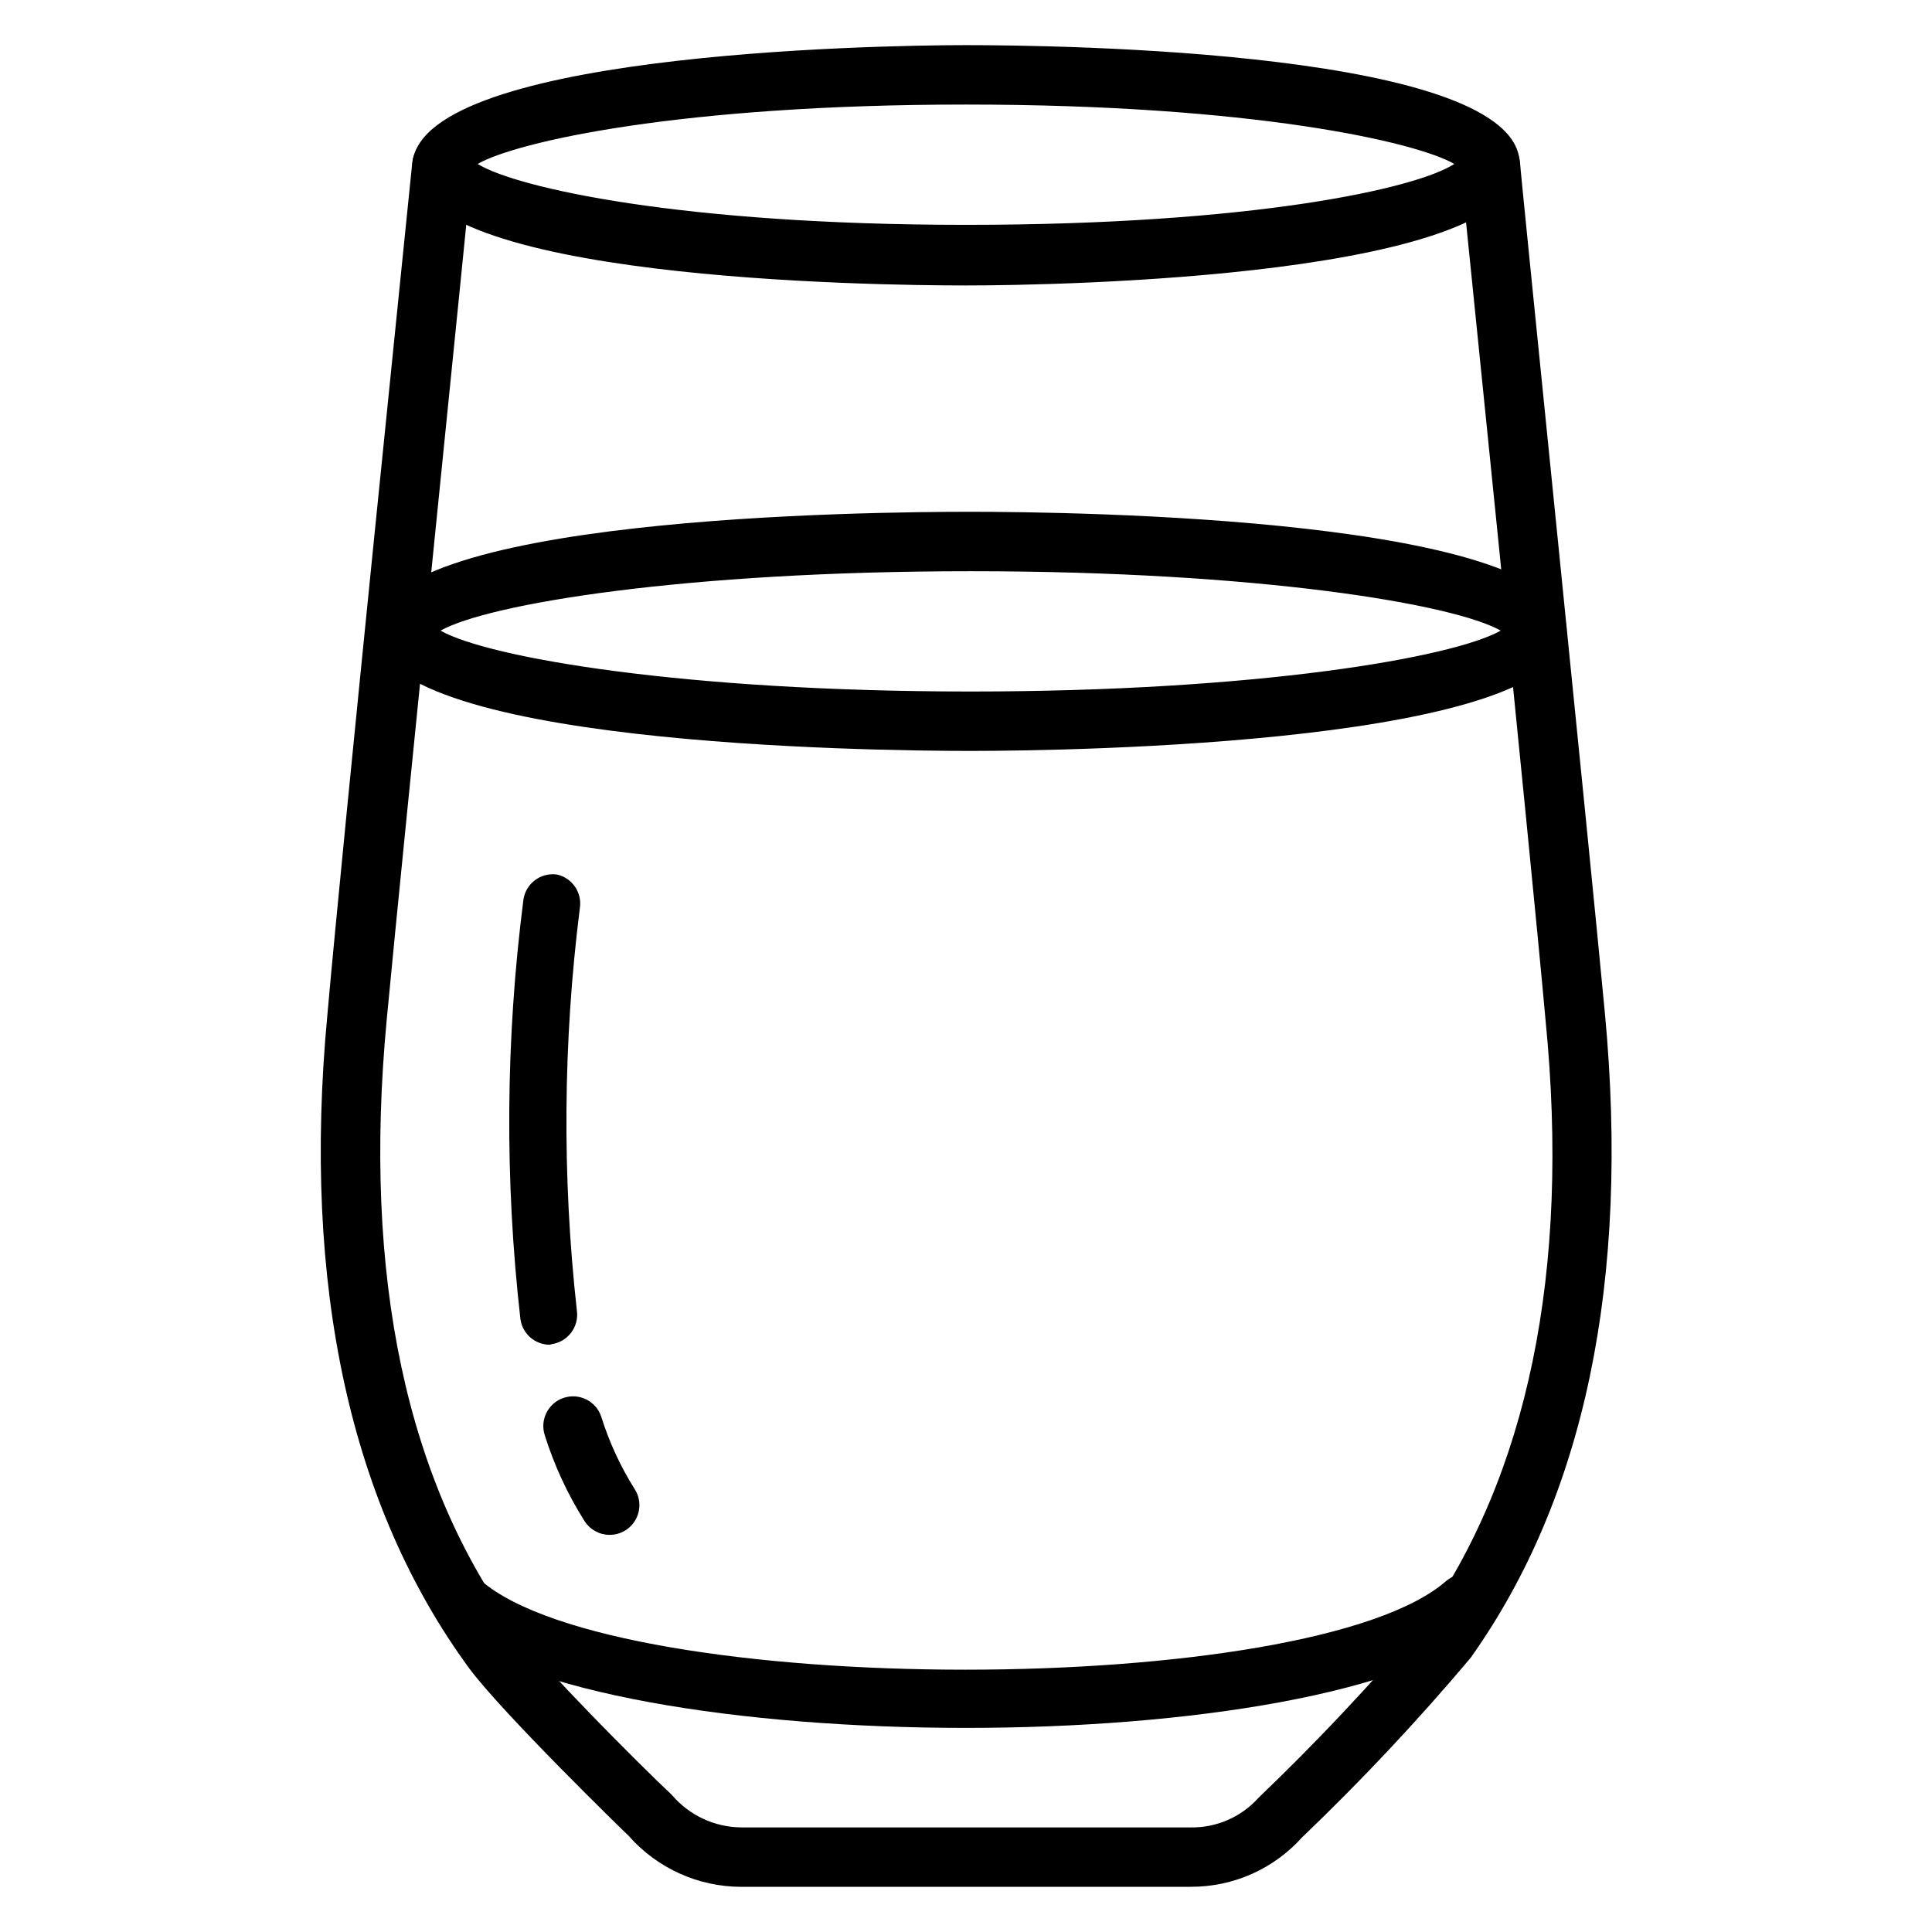 <?xml version="1.0" encoding="UTF-8"?>
<!-- The Best Svg Icon site in the world: iconSvg.co, Visit us! https://iconsvg.co -->
<svg fill="#000000" width="800px" height="800px" version="1.1" viewBox="144 144 512 512" xmlns="http://www.w3.org/2000/svg">
 <g>
  <path d="m400 219.65c-24.48 0-146.73-1.574-146.73-31.488 0-29.914 122.25-32.199 146.73-32.199 24.48 0 146.73 1.496 146.73 31.488s-122.25 32.199-146.73 32.199zm-129.42-32.199c10.234 6.297 53.844 16.137 129.42 16.137 75.57 0 119.18-9.523 129.41-16.137-10.234-5.902-53.844-15.742-129.41-15.742-75.574 0-119.18 9.84-129.42 15.742z"/>
  <path d="m401.18 343c-26.371 0-157.99-1.574-157.99-31.883s131.62-31.488 157.99-31.488c26.371 0 157.99 1.496 157.99 31.488 0 29.996-131.62 31.883-157.99 31.883zm-140.44-31.879c12.594 7.164 64.473 16.137 140.44 16.137 75.965 0 127.84-8.977 140.52-16.137-12.516-7.086-64.395-15.742-140.36-15.742-75.965-0.004-128 8.656-140.59 15.742z"/>
  <path d="m459.59 644.03h-119.18c-11.426-0.023-22.293-4.957-29.832-13.539-0.945-0.867-33.379-32.434-42.195-44.32-31.488-42.902-44.398-101.31-37.629-173.18 3.938-44.949 22.355-224.2 22.516-226.01 0.453-4.348 4.348-7.5 8.695-7.043 4.348 0.457 7.504 4.348 7.047 8.695 0 1.812-18.344 181.05-22.516 225.45-6.453 68.25 5.195 123.04 34.637 162.71 6.691 9.055 31.488 34.008 40.934 42.902l0.004 0.004c4.582 5.383 11.273 8.512 18.34 8.582h119.18c6.84 0.098 13.387-2.773 17.949-7.875 15.215-14.566 29.664-29.91 43.297-45.973 27.945-39.359 39.359-93.285 32.746-160.12-4.016-44.789-22.355-223.88-22.516-225.69-0.219-2.086 0.402-4.176 1.723-5.805 1.32-1.633 3.234-2.672 5.324-2.891 4.348-0.457 8.242 2.695 8.699 7.043 0 1.812 18.344 181.05 22.516 225.69 6.613 70.848-5.352 128.08-35.582 170.66v0.004c-14.035 16.668-28.965 32.566-44.715 47.625-7.5 8.355-18.215 13.109-29.441 13.066z"/>
  <path d="m400 601.91c-59.043 0-118.08-9.051-138.86-27.156-3.125-2.887-3.394-7.731-0.609-10.945 2.789-3.211 7.625-3.629 10.922-0.941 36.449 31.488 220.42 31.488 255.92 0 3.266-2.621 8.012-2.227 10.801 0.898 2.789 3.121 2.644 7.883-0.332 10.832-20.465 18.262-79.191 27.312-137.84 27.312z"/>
  <path d="m305.54 550.75c-2.676-0.004-5.168-1.367-6.613-3.621-4.488-7.094-8.035-14.738-10.547-22.75-1.352-4.106 0.859-8.535 4.957-9.918 1.984-0.672 4.152-0.527 6.031 0.402 1.875 0.93 3.305 2.57 3.965 4.559 2.102 6.731 5.066 13.16 8.82 19.129 1.594 2.422 1.727 5.527 0.344 8.078-1.383 2.555-4.055 4.137-6.957 4.121z"/>
  <path d="m289.79 500.37c-3.949 0.039-7.316-2.859-7.871-6.769-4.203-36.949-3.938-74.27 0.789-111.15 0.609-4.305 4.59-7.301 8.895-6.691 4.047 0.902 6.699 4.797 6.062 8.895-4.461 35.398-4.727 71.203-0.789 106.66 0.609 4.305-2.387 8.289-6.691 8.898z"/>
 </g>
</svg>